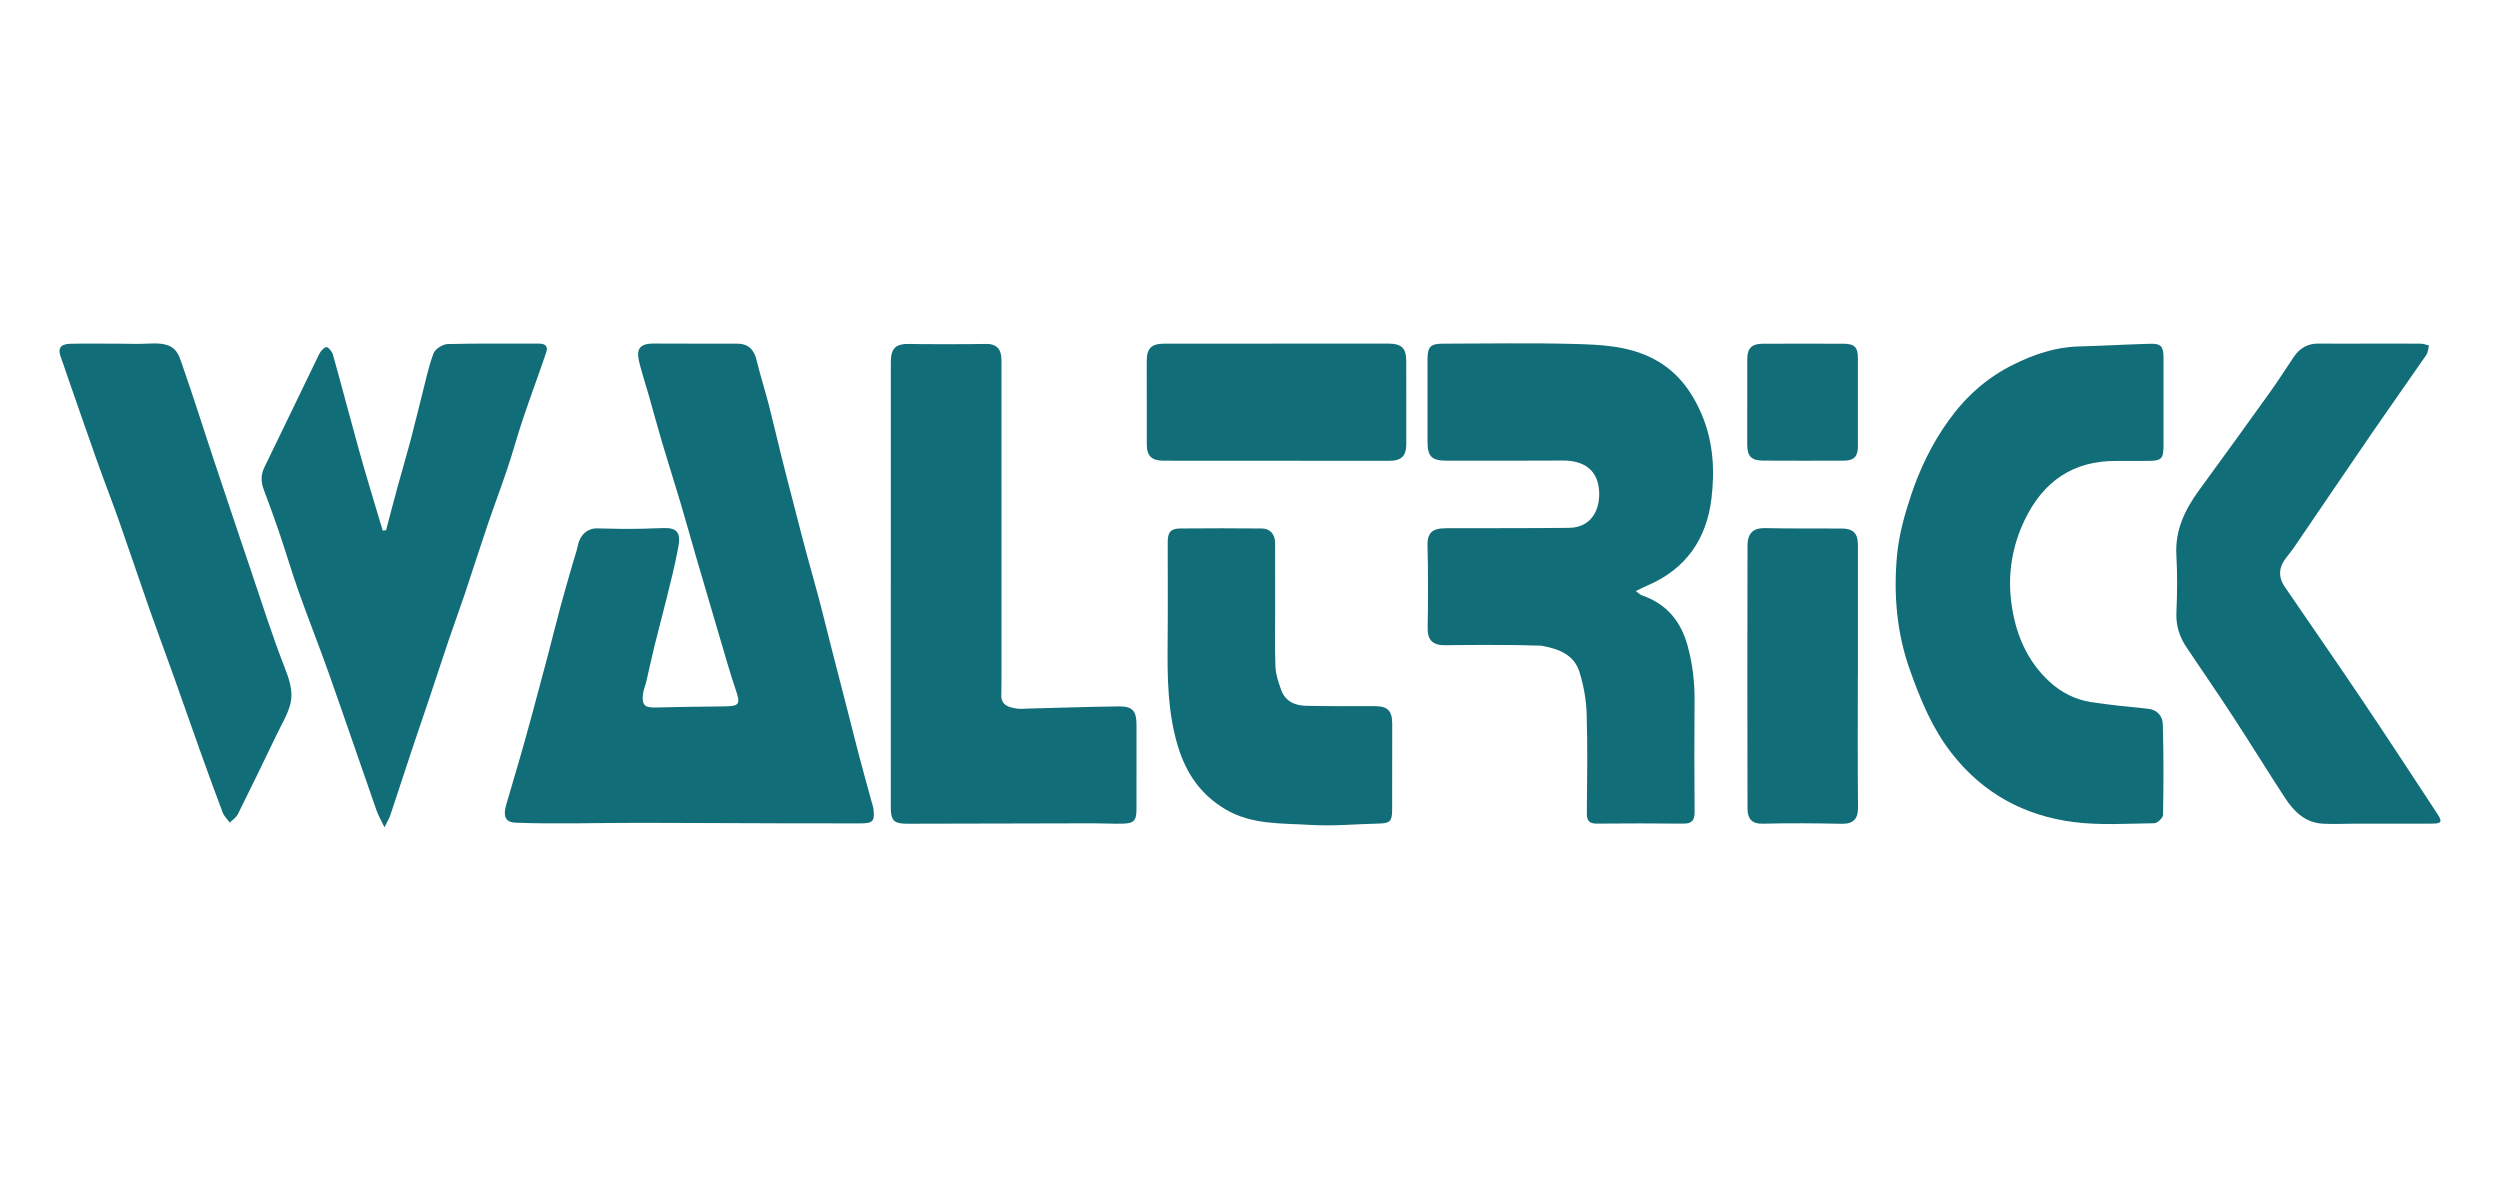 <svg width="126" height="60" viewBox="0 0 126 60" fill="none" xmlns="http://www.w3.org/2000/svg">
<g clip-path="url(#clip0_523_442)">
<path d="M35.445 41.481C34.401 41.477 33.358 41.474 32.314 41.471C30.203 41.466 28.091 41.543 25.98 41.464C25.139 41.431 25.502 40.622 25.649 40.102C25.828 39.466 26.023 38.833 26.206 38.198C26.412 37.48 26.611 36.759 26.808 36.038C27.077 35.047 27.342 34.056 27.604 33.062C27.826 32.223 28.032 31.381 28.258 30.542C28.448 29.836 28.655 29.135 28.856 28.431C28.947 28.109 29.064 27.792 29.13 27.465C29.23 26.974 29.606 26.614 30.112 26.631C30.886 26.655 31.66 26.662 32.434 26.647C32.79 26.64 33.147 26.614 33.504 26.614C33.752 26.614 34.057 26.64 34.173 26.9C34.29 27.159 34.197 27.511 34.147 27.774C34.002 28.542 33.808 29.301 33.622 30.06C33.413 30.911 33.182 31.757 32.973 32.608C32.829 33.19 32.709 33.777 32.572 34.361C32.522 34.573 32.426 34.779 32.403 34.992C32.347 35.541 32.495 35.672 33.042 35.658C34.188 35.631 35.334 35.611 36.48 35.602C37.284 35.594 37.334 35.502 37.065 34.716C36.787 33.901 36.556 33.068 36.31 32.241C35.904 30.872 35.5 29.503 35.101 28.132C34.839 27.233 34.592 26.328 34.325 25.43C34.017 24.393 33.685 23.362 33.377 22.325C33.146 21.548 32.938 20.763 32.715 19.983C32.563 19.45 32.391 18.921 32.249 18.384C32.08 17.739 32.081 17.308 32.953 17.315C34.355 17.327 35.757 17.316 37.159 17.32C37.707 17.322 38.003 17.615 38.131 18.149C38.313 18.903 38.551 19.645 38.746 20.396C38.968 21.255 39.164 22.119 39.379 22.98C39.595 23.848 39.821 24.714 40.045 25.581C40.238 26.331 40.43 27.081 40.63 27.828C40.846 28.631 41.078 29.43 41.29 30.233C41.49 30.987 41.671 31.745 41.864 32.5C42.151 33.623 42.442 34.746 42.731 35.87C42.927 36.635 43.117 37.402 43.318 38.165C43.517 38.917 43.726 39.666 43.931 40.417C43.963 40.531 44.005 40.643 44.02 40.76C44.098 41.387 44 41.499 43.367 41.499C40.725 41.503 38.085 41.491 35.445 41.481Z" fill="#116D77"/>
<path d="M82.442 29.79C82.586 29.892 82.664 29.974 82.759 30.007C84.007 30.441 84.729 31.321 85.067 32.586C85.306 33.479 85.413 34.374 85.406 35.295C85.391 37.172 85.392 39.05 85.408 40.928C85.411 41.352 85.263 41.515 84.836 41.511C83.389 41.496 81.943 41.497 80.497 41.51C80.111 41.514 79.973 41.379 79.976 40.987C79.993 39.318 80.019 37.648 79.967 35.98C79.945 35.27 79.817 34.544 79.604 33.867C79.331 32.992 78.552 32.698 77.72 32.551C77.575 32.526 77.423 32.542 77.274 32.534C76.207 32.486 73.284 32.509 72.887 32.519C72.203 32.536 71.933 32.269 71.954 31.589C71.975 30.926 71.98 28.278 71.948 27.615C71.912 26.863 72.151 26.624 72.893 26.622C74.951 26.618 77.009 26.625 79.067 26.604C80.227 26.593 80.634 25.673 80.598 24.799C80.554 23.709 79.852 23.204 78.768 23.211C76.815 23.224 74.862 23.218 72.908 23.218C72.162 23.218 71.947 23.003 71.947 22.274C71.947 20.888 71.945 19.502 71.947 18.116C71.948 17.47 72.097 17.321 72.73 17.321C74.937 17.319 77.146 17.277 79.352 17.335C80.658 17.37 81.987 17.427 83.204 18.019C84.457 18.629 85.242 19.643 85.776 20.912C86.354 22.284 86.428 23.713 86.256 25.14C86.012 27.157 84.978 28.669 83.059 29.496C82.885 29.57 82.719 29.658 82.442 29.79Z" fill="#116D77"/>
<path d="M109.041 20.292C109.041 21.007 109.042 21.723 109.041 22.439C109.04 23.126 108.944 23.225 108.274 23.229C107.737 23.232 107.201 23.234 106.663 23.231C104.48 23.218 102.984 24.261 102.05 26.195C101.415 27.507 101.187 28.906 101.365 30.326C101.557 31.867 102.125 33.289 103.31 34.371C103.895 34.906 104.601 35.264 105.387 35.385C106.337 35.532 107.296 35.622 108.254 35.72C108.748 35.77 108.994 36.106 109.006 36.513C109.049 38.032 109.045 39.554 109.017 41.074C109.014 41.223 108.73 41.489 108.574 41.491C107.216 41.507 105.843 41.604 104.506 41.431C102.024 41.11 99.946 39.989 98.369 37.97C97.38 36.702 96.793 35.268 96.263 33.78C95.594 31.902 95.43 29.964 95.608 28.013C95.702 26.973 95.992 25.933 96.325 24.937C96.768 23.612 97.378 22.355 98.202 21.204C99.066 19.999 100.125 19.047 101.454 18.385C102.495 17.866 103.57 17.496 104.748 17.462C105.95 17.428 107.152 17.361 108.354 17.326C108.91 17.31 109.037 17.452 109.04 18.012C109.045 18.771 109.041 19.531 109.041 20.292Z" fill="#116D77"/>
<path d="M44.897 29.442C44.897 25.717 44.897 21.991 44.897 18.266C44.897 17.559 45.135 17.312 45.859 17.335C46.42 17.353 48.956 17.352 49.666 17.334C50.227 17.318 50.475 17.592 50.475 18.153C50.476 23.428 50.476 28.704 50.476 33.979C50.476 34.327 50.475 34.675 50.465 35.022C50.45 35.55 50.834 35.643 51.223 35.709C51.412 35.741 51.61 35.719 51.804 35.713C53.334 35.675 54.865 35.62 56.396 35.602C57.081 35.594 57.28 35.837 57.28 36.525C57.28 37.94 57.282 39.356 57.279 40.772C57.278 41.368 57.156 41.501 56.546 41.514C56.07 41.523 55.593 41.495 55.115 41.495C51.983 41.5 48.852 41.507 45.721 41.516C45.065 41.518 44.896 41.361 44.896 40.709C44.894 36.954 44.895 33.198 44.895 29.443C44.896 29.442 44.897 29.442 44.897 29.442Z" fill="#116D77"/>
<path d="M119.416 17.318C120.282 17.317 121.147 17.314 122.012 17.322C122.149 17.324 122.286 17.382 122.423 17.414C122.378 17.574 122.373 17.762 122.284 17.892C121.418 19.151 120.531 20.393 119.667 21.652C118.317 23.617 116.981 25.592 115.638 27.56C115.523 27.73 115.395 27.892 115.266 28.052C114.844 28.575 114.8 29.059 115.159 29.585C116.443 31.469 117.747 33.34 119.019 35.232C120.313 37.156 121.581 39.097 122.855 41.036C123.104 41.416 123.046 41.509 122.584 41.511C121.272 41.515 119.959 41.514 118.646 41.514C118.119 41.515 117.591 41.543 117.065 41.514C116.16 41.462 115.595 40.877 115.14 40.178C114.268 38.838 113.43 37.477 112.556 36.137C111.786 34.957 110.986 33.797 110.2 32.626C109.846 32.098 109.664 31.534 109.691 30.878C109.732 29.911 109.743 28.939 109.689 27.972C109.619 26.708 110.125 25.679 110.838 24.701C112.024 23.078 113.203 21.448 114.374 19.814C114.8 19.219 115.196 18.602 115.603 17.994C115.905 17.544 116.311 17.308 116.867 17.316C117.716 17.328 118.567 17.319 119.416 17.318Z" fill="#116D77"/>
<path d="M19.458 26.724C19.642 26.03 19.82 25.335 20.01 24.642C20.231 23.838 20.468 23.037 20.683 22.231C20.886 21.466 21.067 20.696 21.264 19.929C21.447 19.219 21.593 18.493 21.85 17.809C21.933 17.588 22.313 17.348 22.563 17.341C24.098 17.299 25.636 17.325 27.172 17.319C27.499 17.318 27.629 17.471 27.529 17.763C27.148 18.881 26.735 19.99 26.358 21.11C26.081 21.934 25.854 22.775 25.578 23.6C25.258 24.556 24.899 25.499 24.575 26.455C24.18 27.618 23.81 28.788 23.42 29.952C23.166 30.706 22.889 31.453 22.634 32.206C22.299 33.193 21.977 34.185 21.646 35.173C21.385 35.952 21.113 36.728 20.854 37.507C20.455 38.705 20.066 39.906 19.666 41.103C19.611 41.266 19.515 41.414 19.377 41.695C19.207 41.338 19.064 41.097 18.974 40.837C18.173 38.548 17.392 36.253 16.583 33.967C16.092 32.578 15.547 31.209 15.054 29.82C14.704 28.834 14.409 27.829 14.074 26.839C13.829 26.118 13.567 25.403 13.298 24.69C13.15 24.298 13.138 23.937 13.329 23.544C14.26 21.643 15.167 19.731 16.095 17.83C16.162 17.692 16.354 17.493 16.451 17.493C16.547 17.493 16.738 17.724 16.778 17.869C17.228 19.472 17.646 21.083 18.093 22.687C18.419 23.859 18.777 25.023 19.122 26.189C19.177 26.373 19.234 26.558 19.29 26.742C19.346 26.737 19.402 26.73 19.458 26.724Z" fill="#116D77"/>
<path d="M5.875 17.321C6.427 17.321 6.98 17.346 7.531 17.316C8.924 17.239 8.97 17.777 9.273 18.647C9.768 20.065 10.217 21.499 10.691 22.924C11.363 24.938 12.036 26.951 12.717 28.962C13.242 30.516 13.737 32.083 14.334 33.609C14.573 34.223 14.787 34.827 14.641 35.447C14.512 35.992 14.2 36.493 13.953 37.007C13.305 38.353 12.654 39.699 11.988 41.037C11.905 41.202 11.72 41.318 11.583 41.456C11.461 41.292 11.297 41.144 11.227 40.96C10.838 39.94 10.469 38.913 10.1 37.885C9.639 36.594 9.19 35.301 8.729 34.011C8.336 32.912 7.926 31.82 7.539 30.717C7.024 29.248 6.533 27.771 6.016 26.304C5.652 25.269 5.251 24.248 4.884 23.215C4.362 21.745 3.854 20.271 3.341 18.798C3.254 18.549 3.181 18.295 3.083 18.051C2.89 17.576 3.027 17.336 3.55 17.326C4.325 17.309 5.1 17.321 5.875 17.321Z" fill="#116D77"/>
<path d="M64.269 30.575C64.269 31.589 64.243 32.604 64.283 33.615C64.297 33.998 64.435 34.382 64.563 34.751C64.764 35.331 65.242 35.56 65.814 35.572C66.962 35.595 68.11 35.594 69.259 35.589C69.93 35.587 70.168 35.808 70.168 36.485C70.168 37.931 70.168 39.376 70.164 40.822C70.162 41.397 70.052 41.495 69.481 41.508C68.335 41.533 67.185 41.645 66.046 41.575C64.586 41.483 63.082 41.584 61.737 40.775C60.523 40.044 59.793 38.992 59.381 37.658C58.847 35.928 58.832 34.158 58.849 32.377C58.865 30.693 58.852 29.009 58.853 27.324C58.853 26.822 58.997 26.64 59.489 26.635C60.861 26.621 62.233 26.624 63.606 26.636C64.009 26.64 64.265 26.935 64.266 27.356C64.269 28.429 64.267 29.503 64.267 30.575C64.269 30.575 64.269 30.575 64.269 30.575Z" fill="#116D77"/>
<path d="M93.635 34.079C93.635 36.283 93.623 38.489 93.644 40.693C93.65 41.242 93.435 41.532 92.826 41.519C91.5 41.491 90.172 41.482 88.846 41.514C88.34 41.527 88.075 41.32 88.074 40.734C88.065 36.324 88.063 31.915 88.074 27.505C88.076 26.762 88.482 26.606 88.966 26.617C90.248 26.646 91.53 26.63 92.812 26.637C93.403 26.639 93.638 26.877 93.639 27.463C93.64 29.668 93.639 31.873 93.639 34.078C93.637 34.079 93.635 34.079 93.635 34.079Z" fill="#116D77"/>
<path d="M64.326 17.317C66.206 17.317 68.086 17.316 69.966 17.318C70.648 17.319 70.873 17.541 70.875 18.215C70.878 19.602 70.879 20.988 70.877 22.374C70.876 22.986 70.634 23.225 70.01 23.225C66.221 23.225 62.43 23.222 58.64 23.219C58.04 23.218 57.799 22.979 57.798 22.395C57.796 20.994 57.795 19.592 57.796 18.191C57.796 17.554 58.033 17.32 58.686 17.32C60.566 17.318 62.447 17.319 64.326 17.319L64.326 17.317Z" fill="#116D77"/>
<path d="M93.638 20.241C93.638 21 93.642 21.76 93.638 22.518C93.635 23.012 93.431 23.216 92.934 23.217C91.578 23.221 90.223 23.222 88.868 23.215C88.272 23.212 88.06 22.999 88.06 22.416C88.057 20.973 88.058 19.529 88.062 18.086C88.063 17.564 88.293 17.327 88.815 17.325C90.185 17.319 91.556 17.318 92.925 17.325C93.474 17.327 93.636 17.504 93.638 18.053C93.64 18.783 93.638 19.512 93.638 20.241Z" fill="#116D77"/>
</g>
<defs>
<clipPath id="clip0_523_442">
<rect width="120" height="25" fill="white" transform="translate(3 17)"/>
</clipPath>
</defs>
</svg>
